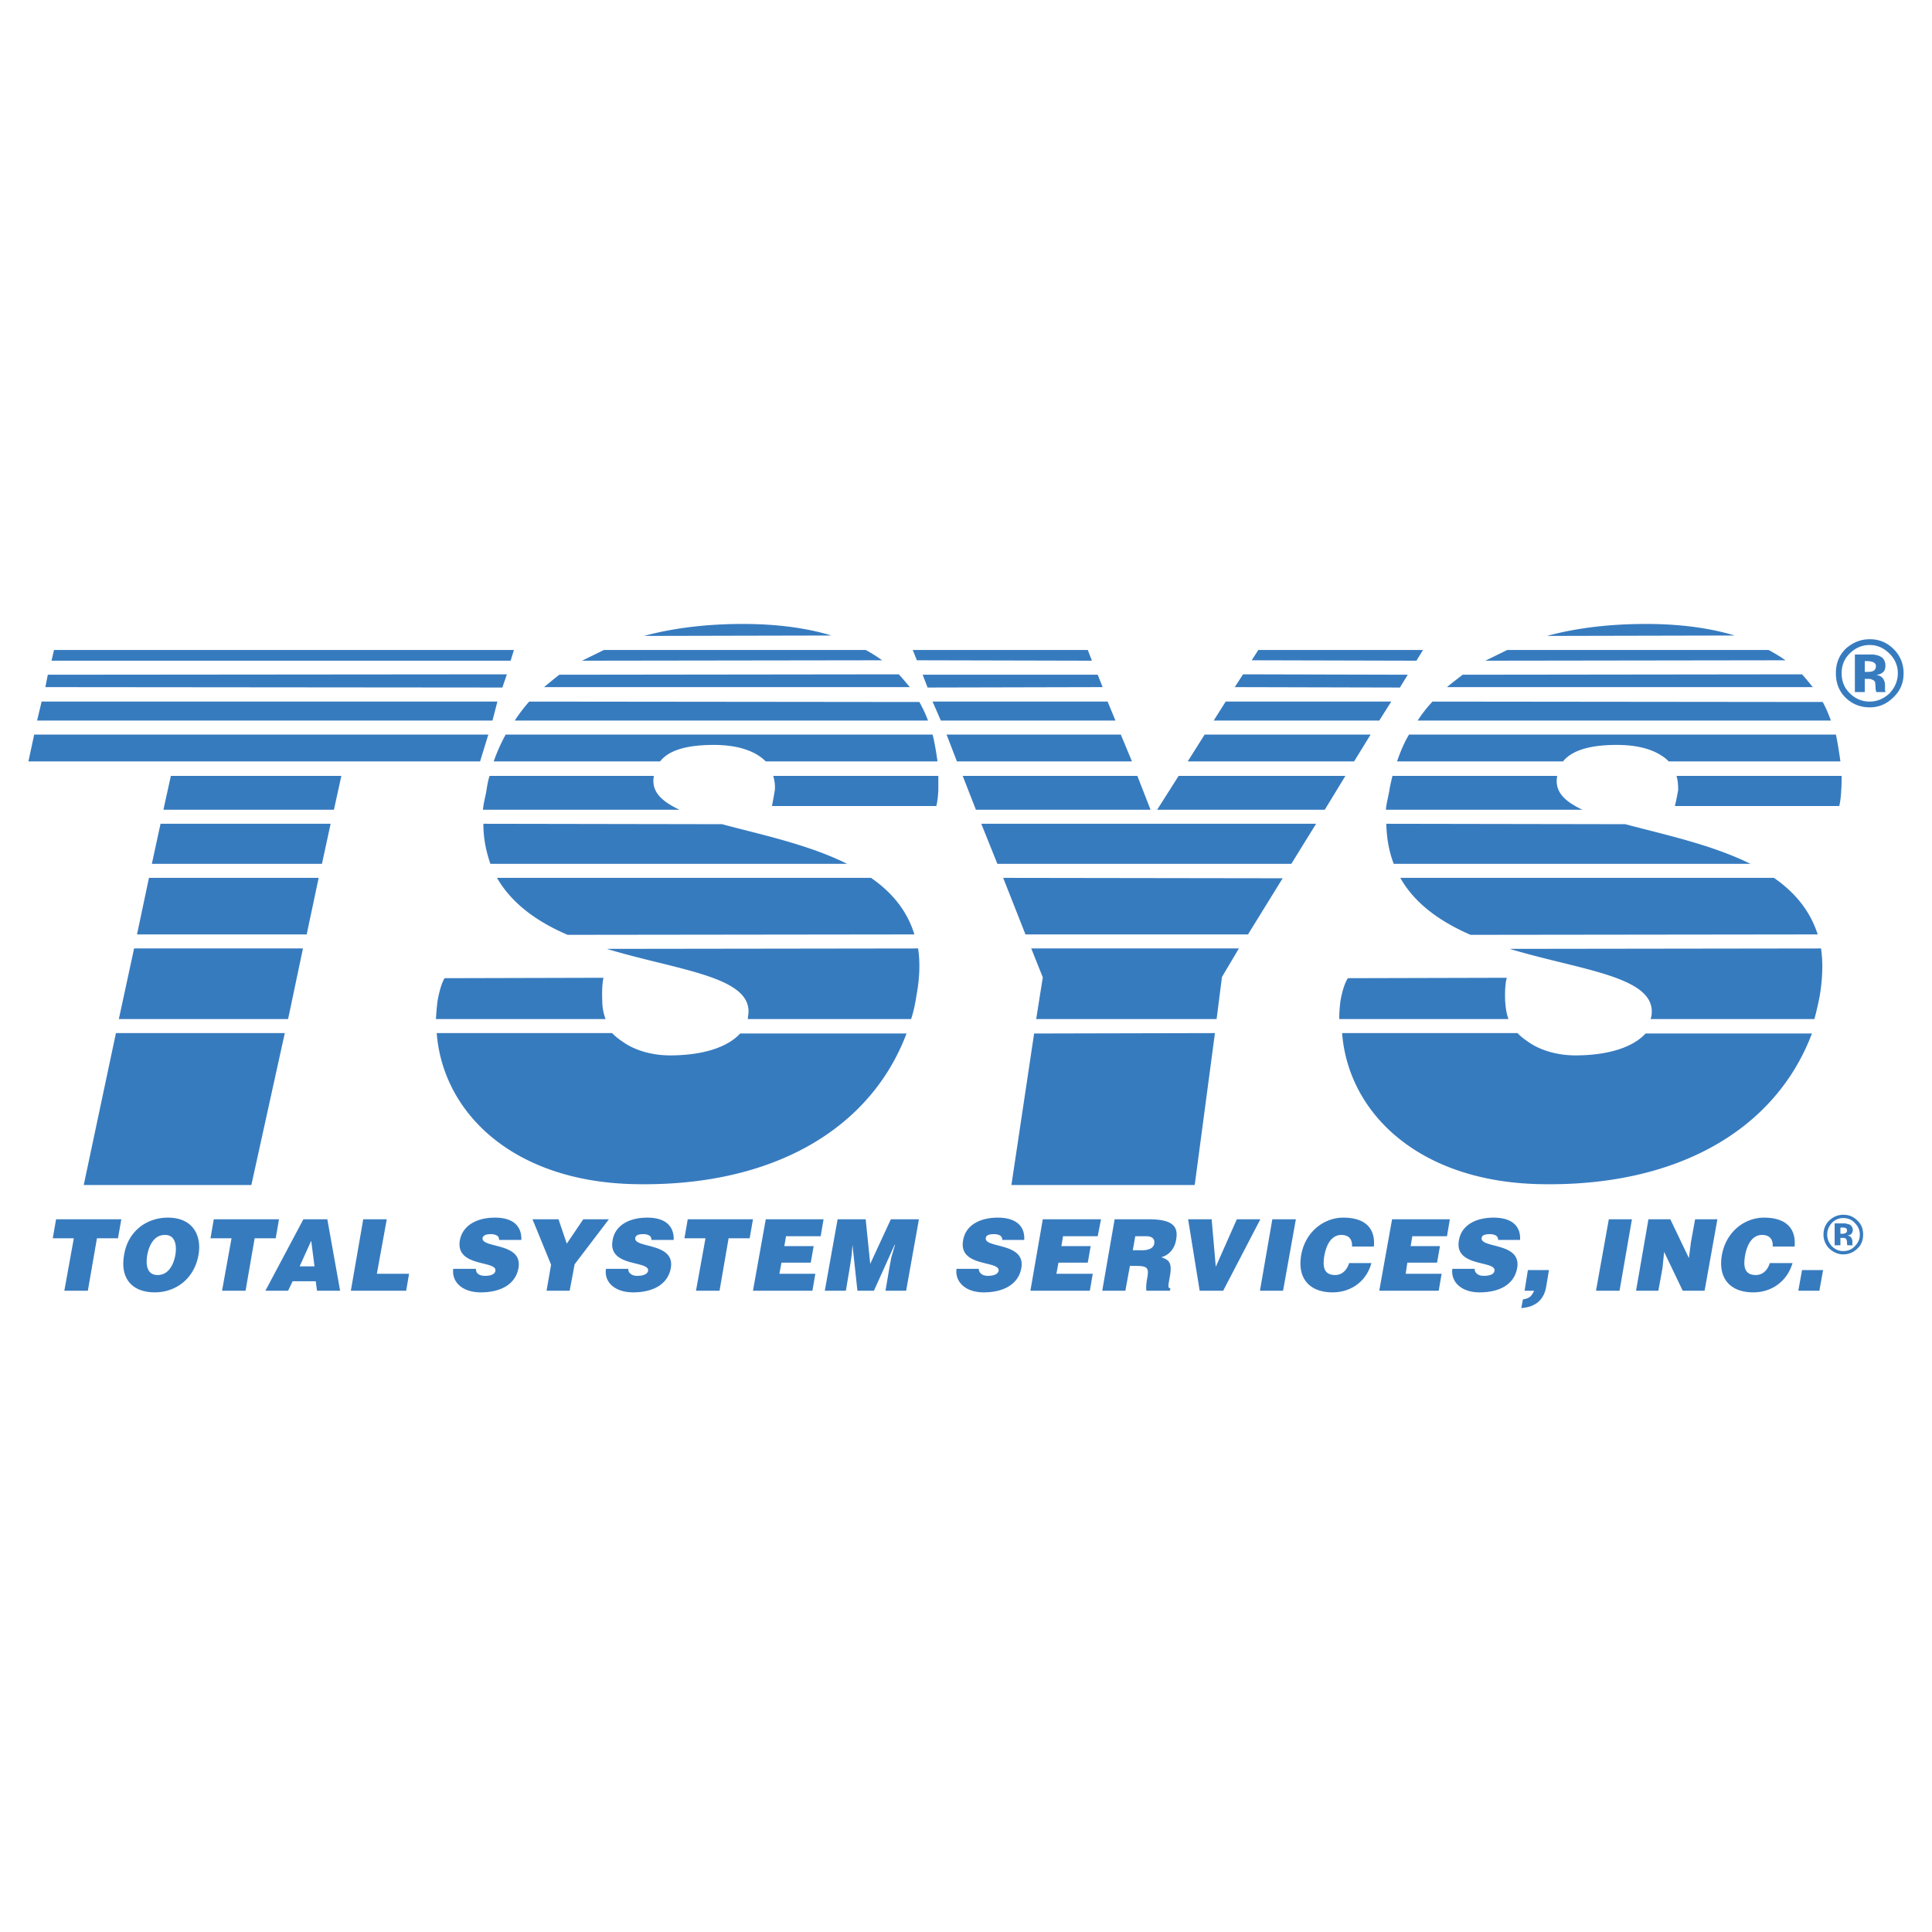 <svg xmlns="http://www.w3.org/2000/svg" width="2500" height="2500" viewBox="0 0 192.756 192.756"><g fill-rule="evenodd" clip-rule="evenodd"><path fill="#fff" d="M0 0h192.756v192.756H0V0z"/><path fill="#377bbf" d="M5.265 123.543h2.101l-.948 5.232h2.348l.906-5.232h2.101l.33-1.895H5.594l-.329 1.895zM16.427 123.213c1.03-.041 1.236.99 1.071 1.979-.206 1.152-.783 2.018-1.771 2.018-1.112 0-1.194-1.111-1.03-2.018.165-.907.659-1.979 1.73-1.979zm.33-1.729c-2.225 0-3.996 1.441-4.366 3.666-.453 2.43.823 3.789 3.048 3.789 2.101 0 3.954-1.359 4.366-3.748.329-1.894-.535-3.707-3.048-3.707zM21 123.543h2.101l-.948 5.232H24.5l.907-5.232h2.101l.329-1.895h-6.508L21 123.543zM31.379 126.344h-1.482l1.153-2.553.329 2.553zm-2.635 2.431l.453-.947h2.307l.123.947h2.307l-1.276-7.127h-2.389l-3.79 7.127h2.265zM40.524 128.775l.288-1.689h-3.213l.989-5.438H36.24l-1.236 7.127h5.52zM52.016 123.709c.041-1.236-.659-2.225-2.636-2.225-1.771 0-3.213.74-3.501 2.266-.453 2.719 3.749 1.977 3.542 3.047-.041.33-.453.494-1.03.494-.247 0-.453-.041-.659-.164-.165-.123-.247-.289-.247-.535h-2.266c-.165 1.277.865 2.348 2.76 2.348 1.937 0 3.46-.783 3.749-2.43.453-2.596-3.749-1.938-3.583-3.008.083-.248.33-.371.824-.371.247 0 .412.041.576.123.165.084.247.207.247.455h2.224zM57.33 126.139l3.419-4.491h-2.555l-1.647 2.43-.824-2.43h-2.595l1.854 4.532-.453 2.595h2.306l.495-2.636zM67.215 123.709c.041-1.236-.659-2.225-2.636-2.225-1.771 0-3.213.74-3.46 2.266-.494 2.719 3.707 1.977 3.542 3.047-.083.33-.495.494-1.071.494-.247 0-.453-.041-.618-.164-.206-.123-.289-.289-.289-.535H60.46c-.206 1.277.824 2.348 2.719 2.348 1.936 0 3.46-.783 3.748-2.43.453-2.596-3.748-1.938-3.542-3.008.042-.248.289-.371.783-.371.248 0 .454.041.577.123.165.084.247.207.247.455h2.223zM68.286 123.543h2.101l-.948 5.232h2.349l.905-5.232h2.101l.33-1.895h-6.508l-.33 1.895zM81.055 128.775l.289-1.689H77.76l.206-1.113h2.924l.289-1.647h-2.925l.165-.988h3.46l.288-1.69h-5.766l-1.277 7.127h5.931zM84.392 128.775l.412-2.431.164-1.112.083-1.029.494 4.572h1.648l2.059-4.572h.041l-.371 1.276-.206 1.113-.37 2.183h2.059l1.277-7.127h-2.801l-2.059 4.45-.453-4.45h-2.801l-1.277 7.127h2.101zM102.186 123.709c.082-1.236-.658-2.225-2.637-2.225-1.77 0-3.212.74-3.459 2.266-.495 2.719 3.707 1.977 3.543 3.047-.084.33-.494.494-1.072.494-.205 0-.453-.041-.617-.164s-.289-.289-.289-.535h-2.224c-.165 1.277.865 2.348 2.718 2.348 1.938 0 3.461-.783 3.75-2.43.453-2.596-3.75-1.938-3.543-3.008.041-.248.287-.371.824-.371.205 0 .412.041.576.123a.507.507 0 0 1 .246.455h2.184zM108.734 128.775l.289-1.689h-3.625l.207-1.113h2.924l.289-1.647h-2.925l.166-.988h3.459l.33-1.69h-5.809l-1.236 7.127h5.931zM113.266 123.338h1.072c.535 0 .906.205.822.74-.082.453-.535.66-1.234.66h-.906l.246-1.4zm.166 2.965c1.111 0 1.193.289 1.029 1.195-.123.658-.123 1.111-.082 1.277h2.348l.041-.248c-.289 0-.207-.289-.041-1.236.246-1.4-.166-1.605-.865-1.854.865-.246 1.359-.947 1.482-1.77.248-1.361-.412-2.02-2.76-2.02h-3.377l-1.236 7.127h2.307l.453-2.473h.701v.002zM119.691 128.775h2.348l3.707-7.127h-2.348l-2.099 4.737-.412-4.737h-2.348l1.152 7.127zM128.012 128.775l1.277-7.127h-2.348l-1.236 7.127h2.307zM137.074 124.367c.164-1.812-.865-2.883-3.049-2.883-1.977 0-3.789 1.441-4.201 3.707-.412 2.307.783 3.748 3.131 3.748 1.854 0 3.377-1.111 3.871-2.924h-2.223c-.207.658-.66 1.193-1.4 1.193-1.195 0-1.236-.947-1.072-1.936.248-1.359.865-2.061 1.689-2.061.742 0 1.111.412 1.07 1.154h2.184v.002zM143.541 128.775l.289-1.689h-3.584l.164-1.113h2.967l.287-1.647h-2.924l.164-.988h3.461l.287-1.69h-5.765l-1.278 7.127h5.932zM151.656 123.709c.082-1.236-.66-2.225-2.637-2.225-1.771 0-3.213.74-3.461 2.266-.494 2.719 3.75 1.977 3.543 3.047-.041.33-.453.494-1.07.494-.207 0-.453-.041-.619-.164-.164-.123-.287-.289-.287-.535H144.9c-.164 1.277.865 2.348 2.719 2.348 1.977 0 3.459-.783 3.748-2.43.453-2.596-3.707-1.938-3.543-3.008.041-.248.289-.371.824-.371.205 0 .412.041.576.123a.505.505 0 0 1 .248.455h2.184zM151.779 130.504c1.318-.082 2.225-.74 2.471-2.059l.289-1.73h-2.102l-.328 2.061h.947c-.082.205-.207.41-.371.576-.207.164-.453.246-.742.287l-.164.865zM161.582 128.775l1.236-7.127h-2.306l-1.278 7.127h2.348zM166.648 121.648h-2.183l-1.235 7.127h2.225l.412-2.265.164-1.608 1.854 3.873h2.183l1.276-7.127h-2.223l-.412 2.266-.207 1.606-1.854-3.872zM179.047 124.367c.164-1.812-.865-2.883-3.049-2.883-1.977 0-3.789 1.441-4.201 3.707-.412 2.307.783 3.748 3.131 3.748 1.854 0 3.377-1.111 3.914-2.924h-2.266c-.207.658-.66 1.193-1.4 1.193-1.195 0-1.236-.947-1.072-1.936.248-1.359.865-2.061 1.689-2.061.742 0 1.113.412 1.07 1.154h2.184v.002zM181.52 128.775l.369-2.06h-2.1l-.371 2.06h2.102zM97.367 80.788l-1.319-3.378h17.425l1.318 3.378H97.367zM93.866 71.891h17.423l-.783-1.895H93.042l.824 1.895zM86.904 87.584c2.018 1.4 3.583 3.212 4.325 5.643l-34.6.042c-2.966-1.277-5.52-3.048-7.044-5.684h37.319v-.001zM48.927 86.184c-.412-1.195-.7-2.471-.7-3.996l23.808.041c3.831 1.03 8.608 2.019 12.48 3.955H48.927zM11.567 103.072L8.354 118.23h16.724l3.336-15.158H11.567zM28.744 101.672H11.855l1.524-7.045h16.847l-1.482 7.045zM31.792 87.584h-16.93l-1.194 5.643h16.929l1.195-5.643zM32.121 86.184l.865-3.996h-16.97l-.865 3.996h16.97zM34.057 77.41l-.741 3.378H16.304l.741-3.378h17.012zM48.721 73.291l-.824 2.677H2.834l.577-2.677h45.31zM49.627 69.996H4.153L3.7 71.891h45.433l.494-1.895zM50.121 68.595l-45.598-.041.248-1.236 45.803-.041-.453 1.318zM5.141 65.918l.247-1.071h45.886l-.329 1.071H5.141zM82.95 63.406c-2.431-.742-5.396-1.154-8.815-1.154-3.501 0-6.838.371-9.886 1.195l18.701-.041zM58.071 65.918l29.945-.042c-.535-.37-1.029-.7-1.647-1.029H60.254l-2.183 1.071zM55.805 67.318c-.535.412-1.029.824-1.523 1.236h36.495c-.371-.412-.701-.865-1.113-1.277l-33.859.041zM52.799 69.996a16.357 16.357 0 0 0-1.442 1.895h41.231a12.82 12.82 0 0 0-.865-1.854l-38.924-.041zM93.042 73.291H50.451a17.56 17.56 0 0 0-1.194 2.677h16.6c.824-1.071 2.554-1.647 5.354-1.647 1.689 0 3.131.288 4.284.947.329.206.618.412.906.7h17.135s-.247-1.812-.494-2.677zM65.238 77.41c-.288 1.565.742 2.513 2.554 3.377H48.185c.042-.577.206-1.153.33-1.812.083-.535.165-1.071.33-1.565h16.393zM93.618 78.811s-.041 1.071-.206 1.606H77.019c.124-.618.289-1.606.289-1.606a3.754 3.754 0 0 0-.165-1.4h16.476c-.001-.001-.001.946-.001 1.4zM74.588 101.672c.041-.084.041-.166.041-.248.742-3.994-6.879-4.572-14.087-6.755l31.058-.042c.206 1.359.165 2.925-.165 4.697-.124.822-.288 1.605-.535 2.348H74.588zM60.377 101.672H43.49c.041-.576.082-1.195.165-1.812 0 0 .247-1.525.7-2.266l15.858-.041c-.206.824-.124 2.307-.124 2.307 0 .658.124 1.277.33 1.812h-.042zM61.078 103.072c.289.328.742.658 1.112.906 1.236.865 2.966 1.318 4.654 1.318 3.213 0 5.726-.783 7.002-2.184h16.6c-3.625 9.598-13.428 15.281-27.021 15.033-12.192-.205-19.236-7.084-19.854-15.074h17.507v.001zM138.805 69.996h-16.518l-1.195 1.895h16.517l1.196-1.895zM95.472 75.968h17.466l-1.114-2.677H94.442l1.03 2.677zM135.098 75.968h-16.6l1.688-2.677h16.558l-1.646 2.677zM115.449 80.788l2.143-3.378h16.64l-2.06 3.378h-16.723zM97.902 82.188h33.405l-2.471 3.996H99.508l-1.606-3.996zM102.311 93.227l-2.225-5.643 27.885.041-3.459 5.602h-22.201zM121.916 97.471l-.535 4.201h-18l.658-4.16-1.152-2.885h20.718l-1.689 2.844zM119.197 118.23h-18.289l2.266-15.117 18.041-.041-2.018 15.158zM92.053 67.318l.494 1.277 17.465-.041-.494-1.236H92.053zM108.941 65.918l-.412-1.071H91.064l.412 1.029 17.465.042zM124.018 67.277l-.825 1.277 16.477.041.781-1.277-16.433-.041zM141.316 65.918l.661-1.071h-16.436l-.658 1.029 16.433.042zM176.988 87.584c2.018 1.4 3.582 3.212 4.365 5.643l-34.641.042c-2.924-1.277-5.52-3.048-7.002-5.684h37.278v-.001zM139.051 86.184c-.453-1.195-.699-2.471-.74-3.996l23.848.041c3.832 1.03 8.568 2.019 12.482 3.955h-35.59zM173.074 63.406c-2.471-.742-5.396-1.154-8.855-1.154-3.502 0-6.838.371-9.887 1.195l18.742-.041zM148.195 65.918l29.945-.042c-.535-.37-1.07-.7-1.689-1.029h-26.072l-2.184 1.071zM145.93 67.318c-.535.412-1.07.824-1.564 1.236h36.494c-.33-.412-.701-.865-1.07-1.277l-33.86.041zM142.924 69.996a12.841 12.841 0 0 0-1.482 1.895h41.23c-.248-.659-.494-1.277-.824-1.854l-38.924-.041zM183.166 73.291h-42.59c-.496.824-.865 1.73-1.195 2.677h16.559c.865-1.071 2.596-1.647 5.355-1.647 1.688 0 3.17.288 4.283.947.33.206.658.412.906.7h17.135s-.246-1.812-.453-2.677zM155.363 77.41c-.289 1.565.699 2.513 2.512 3.377H138.27c.041-.577.205-1.153.328-1.812.082-.535.207-1.071.33-1.565h16.435zM183.701 78.811s-.041 1.071-.205 1.606h-16.395c.166-.618.33-1.606.33-1.606 0-.536-.041-.989-.164-1.4h16.475c0-.001 0 .946-.041 1.4zM164.672 101.672c.041-.084.041-.166.082-.248.701-3.994-6.879-4.572-14.129-6.755l31.059-.042c.205 1.359.164 2.925-.123 4.697a33.58 33.58 0 0 1-.537 2.348h-16.352zM150.461 101.672h-16.846c0-.576.041-1.195.123-1.812 0 0 .246-1.525.74-2.266l15.859-.041c-.248.824-.166 2.307-.166 2.307.043.658.125 1.277.33 1.812h-.04zM151.408 103.072c.289.328.742.658 1.111.906 1.236.865 2.967 1.318 4.656 1.318 3.213 0 5.725-.783 7.002-2.184h16.6c-3.625 9.598-13.428 15.281-27.021 15.033-12.191-.205-19.236-7.084-19.854-15.074h17.506v.001zM184.525 65.218c-.535.536-.783 1.194-.783 1.936 0 .783.248 1.482.824 2.018a2.703 2.703 0 0 0 1.977.824c.742 0 1.4-.288 1.979-.824.535-.577.824-1.235.824-2.018 0-.742-.289-1.4-.824-1.936-.578-.577-1.236-.865-1.979-.865-.781 0-1.441.288-2.018.865zm4.366 4.366c-.658.659-1.441.989-2.348.989-.947 0-1.77-.33-2.43-.989-.658-.659-.947-1.483-.947-2.43 0-.989.33-1.812 1.029-2.472.66-.576 1.441-.906 2.348-.906.949 0 1.73.33 2.391.989.658.659.988 1.483.988 2.389 0 .988-.33 1.771-1.031 2.43zm-2.059-3.542a1.916 1.916 0 0 0-.576-.082h-.207v1.071h.371c.207 0 .412-.042.535-.124.125-.083.207-.247.207-.453s-.125-.33-.33-.412zm-1.771 3.006V65.3H186.873c.289.041.535.083.742.206.328.165.494.494.494.906 0 .289-.082.536-.248.659a1.006 1.006 0 0 1-.658.247c.246.083.412.124.535.248.205.165.33.453.33.823v.454c0 .041 0 .082.041.124v.082h-.906a1.543 1.543 0 0 1-.082-.494c0-.247-.041-.412-.041-.494-.043-.124-.166-.206-.289-.247-.082-.041-.164-.083-.33-.083h-.412v1.318h-.988v-.001zM182.754 122.02c-.287.33-.453.699-.453 1.152s.166.824.453 1.154c.33.33.701.494 1.154.494s.865-.164 1.152-.494c.33-.33.494-.701.494-1.154s-.164-.822-.494-1.152c-.287-.33-.699-.494-1.152-.494s-.824.163-1.154.494zm2.555 2.552c-.371.371-.865.578-1.4.578s-.988-.207-1.4-.578a1.955 1.955 0 0 1-.578-1.4c0-.576.207-1.07.619-1.441s.865-.535 1.359-.535c.576 0 1.029.205 1.4.576.412.371.576.865.576 1.4 0 .537-.164 1.031-.576 1.4zm-1.196-2.058c-.082-.041-.205-.041-.33-.041h-.164v.617h.248c.123 0 .205-.041.287-.082s.123-.123.123-.246c0-.125-.041-.207-.164-.248zm-1.07 1.73v-2.184h1.07c.164.041.33.082.453.123.166.123.289.289.289.535 0 .166-.082.33-.166.412a.661.661 0 0 1-.369.123c.123.043.246.084.287.125a.677.677 0 0 1 .207.494v.33l.041.041h-.535c-.043-.041-.043-.166-.043-.289s-.041-.205-.041-.246c-.041-.084-.082-.166-.164-.166-.041-.041-.123-.041-.205-.041h-.248v.742h-.576v.001z"/></g></svg>